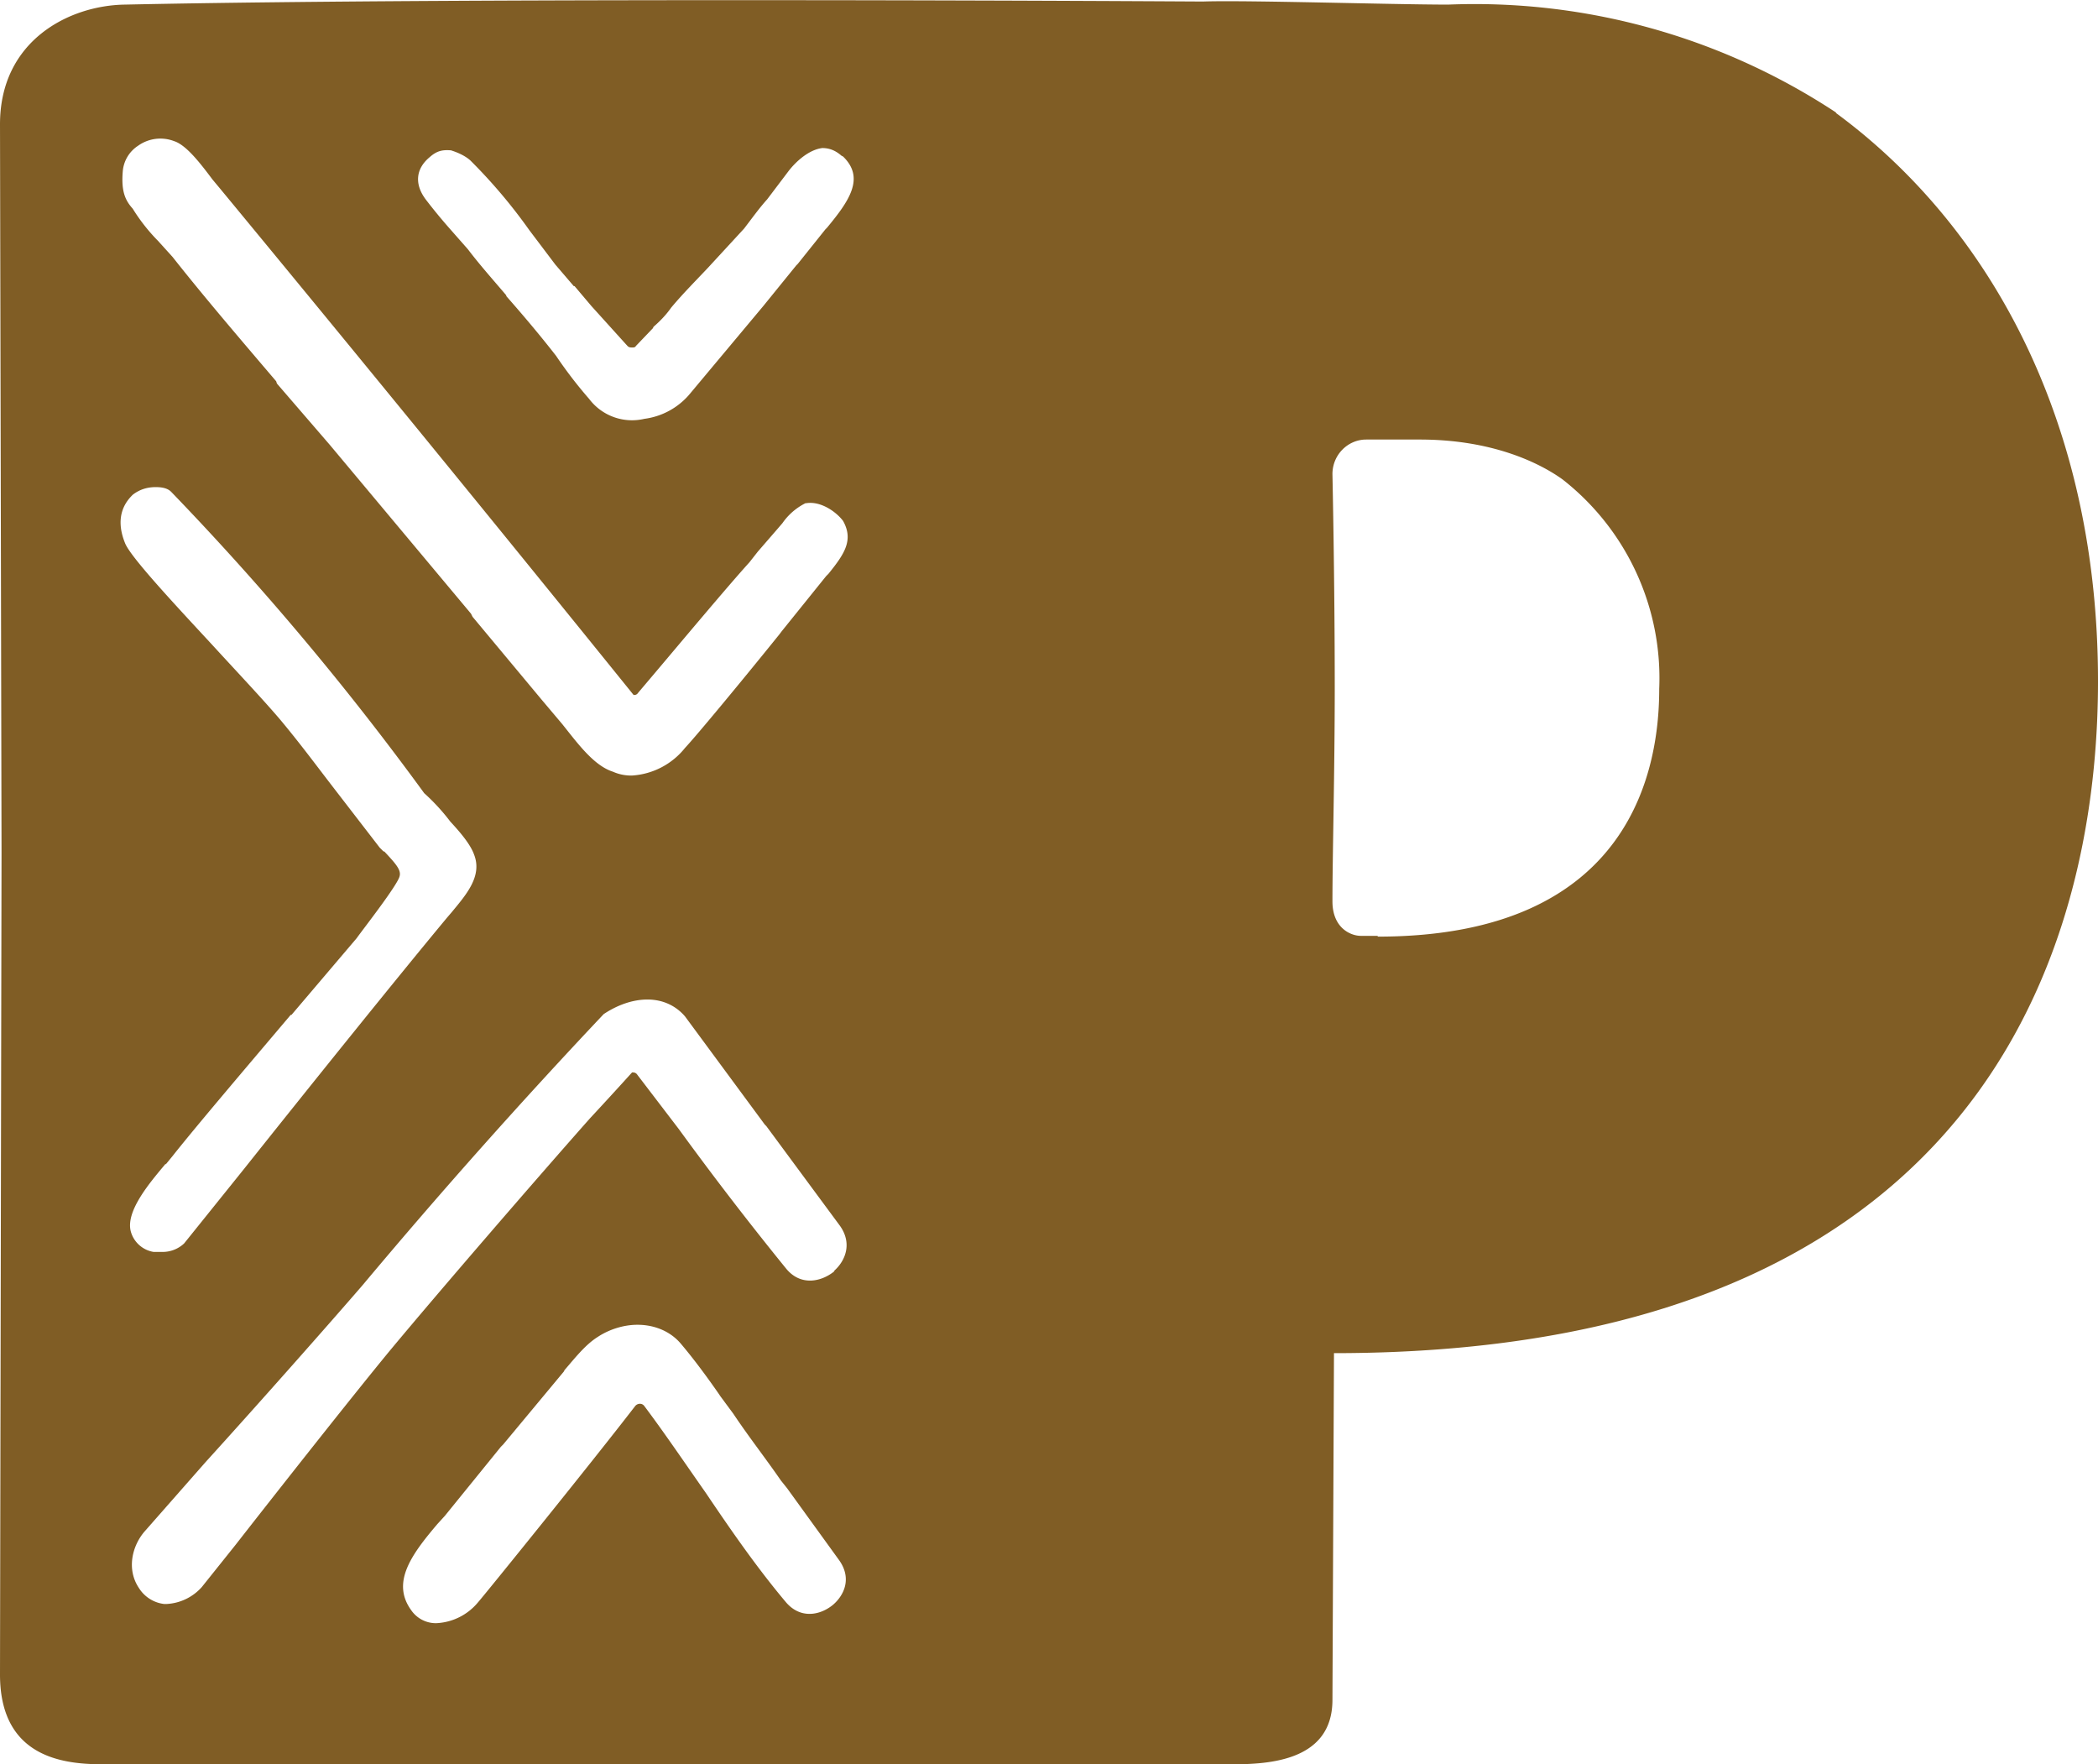 <svg xmlns="http://www.w3.org/2000/svg" viewBox="0 0 27.35 23"><path fill="#805D25" d="M17.96 12.2h-.22c-.13 0-.37-.1-.37-.45 0-.58.03-1.7.03-2.78 0-1.42-.03-2.79-.03-2.79 0-.25.2-.45.44-.45h.7c.92 0 1.54.29 1.86.52a3.29 3.29 0 0 1 1.26 2.73c0 .97-.31 3.23-3.67 3.23zm-7.18-9.23-.02.02-.36.45-.02.02-.43.53-.97 1.16a.93.93 0 0 1-.58.31.7.7 0 0 1-.72-.26 5.67 5.67 0 0 1-.43-.56c-.21-.27-.43-.53-.65-.78v-.01c-.17-.2-.34-.39-.5-.6L5.88 3a7.03 7.03 0 0 1-.33-.4c-.15-.2-.13-.4.05-.55.09-.08.16-.1.28-.09.03.01.16.05.25.13A6.94 6.94 0 0 1 6.9 3l.34.45.24.28h.01l.22.26.47.52c.02.02.04.02.06.02.02 0 .04 0 .05-.02l.22-.23.01-.02c.08-.07.16-.15.23-.25.15-.18.32-.35.48-.52l.47-.51c.1-.13.2-.27.3-.38l.28-.37c.1-.13.27-.28.44-.3.09 0 .17.03.25.1l.02.01c.29.28.08.58-.21.93zm.02 4.51-.03.03-.58.72-.03.04c-.5.62-1.08 1.32-1.23 1.48a.96.96 0 0 1-.69.36.58.58 0 0 1-.25-.05c-.25-.08-.46-.37-.66-.62l-.27-.32-.9-1.08L6.14 8 4.3 5.8 3.61 5l-.01-.03c-.46-.54-.94-1.1-1.35-1.62l-.19-.21a2.38 2.38 0 0 1-.33-.42c-.1-.11-.15-.23-.13-.48a.44.44 0 0 1 .2-.34.5.5 0 0 1 .47-.06c.16.05.35.3.5.5l.1.12a778.38 778.38 0 0 1 5.39 6.6c.02 0 .04 0 .06-.03l.22-.26c.33-.39.94-1.12 1.23-1.44l.11-.14.26-.3.06-.07a.8.8 0 0 1 .3-.26h.01c.18-.03.38.1.48.23.14.25.02.43-.19.69zm.08 9.09c-.17.14-.44.2-.63-.03a43.1 43.1 0 0 1-1.4-1.82L8.3 14c-.02-.02-.04-.02-.06-.02a58.69 58.69 0 0 1-.55.6c-.7.79-1.97 2.26-2.61 3.03-.47.57-1.44 1.8-2.01 2.53l-.44.55a.66.66 0 0 1-.46.22h-.03a.45.45 0 0 1-.33-.21c-.16-.24-.09-.54.07-.73l.8-.91c.69-.76 1.61-1.8 2.05-2.31a79.15 79.15 0 0 1 3.14-3.53c.18-.12.38-.19.57-.19.2 0 .37.08.49.22l1.04 1.41.02.02.96 1.3c.17.24.06.47-.08.59zm-.02 4.35c-.17.14-.43.19-.62-.04-.37-.44-.71-.93-1.04-1.42-.26-.37-.53-.77-.8-1.13a.07.07 0 0 0-.06-.03.08.08 0 0 0-.06.03c-.57.74-1.97 2.47-2.05 2.56a.75.75 0 0 1-.54.27h-.02a.39.39 0 0 1-.31-.17c-.26-.36 0-.72.34-1.12l.1-.11.73-.9.03-.03.79-.95.01-.02c.13-.15.27-.33.43-.43.15-.1.34-.16.52-.16.23 0 .43.09.56.24.17.2.34.43.5.66l.02.03.17.23c.2.3.42.58.62.87l.08.1.68.94c.17.24.06.46-.08.58zm-8.7-5.74.09-.11c.3-.38.99-1.19 1.54-1.84h.01l.85-1c.07-.1.54-.7.56-.81.02-.08-.05-.16-.2-.32H5l-.05-.05-.64-.83c-.2-.26-.4-.53-.65-.83-.22-.26-.56-.62-.89-.98-.5-.54-1.07-1.15-1.14-1.33-.15-.37.03-.56.1-.63.09-.07.19-.1.3-.1.07 0 .15.01.2.06a37.27 37.27 0 0 1 3.3 3.93 2.66 2.66 0 0 1 .34.37c.12.13.26.29.31.43.11.28-.1.52-.29.75l-.06.07c-.69.83-1.87 2.3-2.65 3.28l-.78.97a.41.41 0 0 1-.3.11H2a.37.37 0 0 1-.29-.25c-.09-.27.25-.66.45-.9zM23.94 1.47A8.56 8.56 0 0 0 18.88.06c-.73 0-2.65-.06-3.2-.04 0 0-9.36-.06-14.05.04C.9.07 0 .53 0 1.62l.02 9.5L0 21.83C0 23 .97 23 1.41 23H16c.45 0 1.37 0 1.37-.84l.02-4.52c9.1 0 9.96-6.14 9.96-8.76 0-3.4-1.42-5.94-3.42-7.41z"/></svg>
